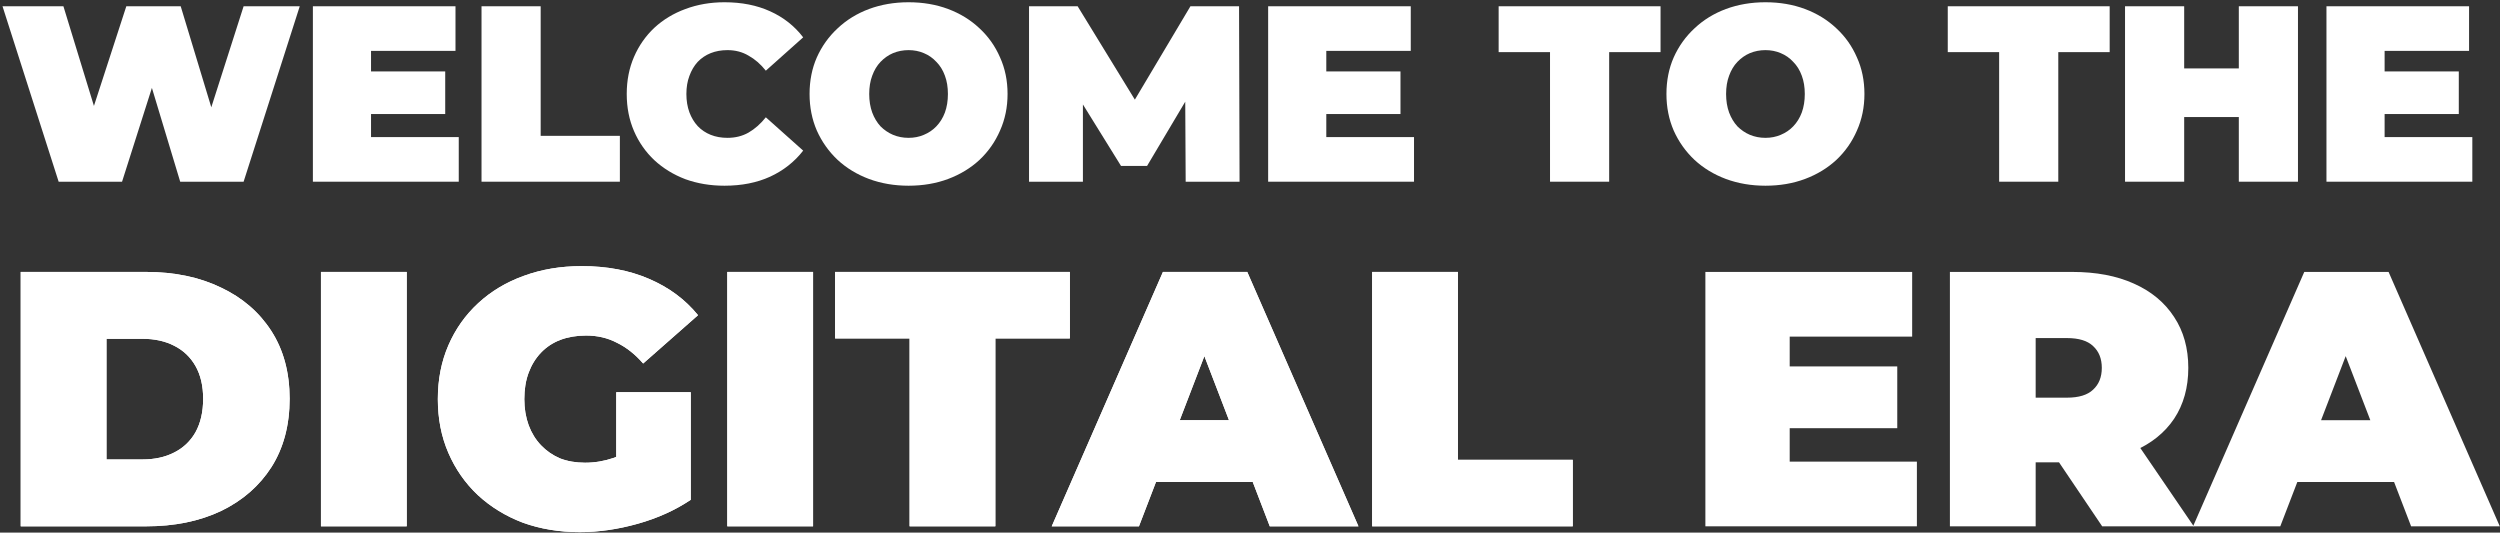 <?xml version="1.0" encoding="UTF-8"?> <svg xmlns="http://www.w3.org/2000/svg" width="798" height="170" viewBox="0 0 798 170" fill="none"><rect x="0" y="0" width="798" height="170" fill="#333333" stroke="none"/> <path d="M18.72 58L0.8 2H20.24L34.72 49.28H24.96L40.32 2H57.68L72 49.28H62.64L77.76 2H95.68L77.76 58H57.52L45.84 19.28H51.28L38.96 58H18.72Z" fill="white"></path> <path d="M117.153 22.8H142.113V36.4H117.153V22.8ZM118.433 43.76H146.433V58H99.873V2H145.393V16.24H118.433V43.76Z" fill="white"></path> <path d="M153.701 58V2H172.581V43.36H197.861V58H153.701Z" fill="white"></path> <path d="M231.254 59.28C226.774 59.28 222.614 58.587 218.774 57.2C214.988 55.76 211.681 53.733 208.854 51.12C206.081 48.507 203.921 45.413 202.374 41.84C200.828 38.267 200.054 34.32 200.054 30C200.054 25.68 200.828 21.733 202.374 18.16C203.921 14.587 206.081 11.493 208.854 8.88C211.681 6.267 214.988 4.267 218.774 2.88C222.614 1.44 226.774 0.72 231.254 0.72C236.748 0.72 241.601 1.68 245.814 3.6C250.081 5.52 253.601 8.293 256.374 11.92L244.454 22.56C242.801 20.48 240.961 18.88 238.934 17.76C236.961 16.587 234.721 16 232.214 16C230.241 16 228.454 16.32 226.854 16.96C225.254 17.6 223.868 18.533 222.694 19.76C221.574 20.987 220.694 22.48 220.054 24.24C219.414 25.947 219.094 27.867 219.094 30C219.094 32.133 219.414 34.08 220.054 35.84C220.694 37.547 221.574 39.013 222.694 40.24C223.868 41.467 225.254 42.4 226.854 43.04C228.454 43.68 230.241 44 232.214 44C234.721 44 236.961 43.44 238.934 42.32C240.961 41.147 242.801 39.52 244.454 37.44L256.374 48.08C253.601 51.653 250.081 54.427 245.814 56.4C241.601 58.32 236.748 59.28 231.254 59.28Z" fill="white"></path> <path d="M290.014 59.28C285.48 59.28 281.267 58.56 277.374 57.12C273.534 55.68 270.2 53.653 267.374 51.04C264.547 48.373 262.334 45.253 260.734 41.68C259.187 38.107 258.414 34.213 258.414 30C258.414 25.733 259.187 21.84 260.734 18.32C262.334 14.747 264.547 11.653 267.374 9.04C270.2 6.373 273.534 4.32 277.374 2.88C281.267 1.44 285.48 0.72 290.014 0.72C294.6 0.72 298.814 1.44 302.654 2.88C306.494 4.32 309.827 6.373 312.654 9.04C315.48 11.653 317.667 14.747 319.214 18.32C320.814 21.84 321.614 25.733 321.614 30C321.614 34.213 320.814 38.107 319.214 41.68C317.667 45.253 315.48 48.373 312.654 51.04C309.827 53.653 306.494 55.68 302.654 57.12C298.814 58.56 294.6 59.28 290.014 59.28ZM290.014 44C291.774 44 293.4 43.68 294.894 43.04C296.44 42.4 297.774 41.493 298.894 40.32C300.067 39.093 300.974 37.627 301.614 35.92C302.254 34.16 302.574 32.187 302.574 30C302.574 27.813 302.254 25.867 301.614 24.16C300.974 22.4 300.067 20.933 298.894 19.76C297.774 18.533 296.44 17.6 294.894 16.96C293.4 16.32 291.774 16 290.014 16C288.254 16 286.6 16.32 285.054 16.96C283.56 17.6 282.227 18.533 281.054 19.76C279.934 20.933 279.054 22.4 278.414 24.16C277.774 25.867 277.454 27.813 277.454 30C277.454 32.187 277.774 34.16 278.414 35.92C279.054 37.627 279.934 39.093 281.054 40.32C282.227 41.493 283.56 42.4 285.054 43.04C286.6 43.68 288.254 44 290.014 44Z" fill="white"></path> <path d="M328.466 58V2H343.986L366.386 38.56H358.226L379.986 2H395.506L395.666 58H378.466L378.306 27.92H381.026L366.146 52.96H357.826L342.306 27.92H345.666V58H328.466Z" fill="white"></path> <path d="M422.074 22.8H447.034V36.4H422.074V22.8ZM423.354 43.76H451.354V58H404.794V2H450.314V16.24H423.354V43.76Z" fill="white"></path> <path d="M494.767 58V16.64H478.367V2H530.047V16.64H513.647V58H494.767Z" fill="white"></path> <path d="M563.529 59.28C558.996 59.28 554.783 58.56 550.889 57.12C547.049 55.68 543.716 53.653 540.889 51.04C538.063 48.373 535.849 45.253 534.249 41.68C532.703 38.107 531.929 34.213 531.929 30C531.929 25.733 532.703 21.84 534.249 18.32C535.849 14.747 538.063 11.653 540.889 9.04C543.716 6.373 547.049 4.32 550.889 2.88C554.783 1.44 558.996 0.72 563.529 0.72C568.116 0.72 572.329 1.44 576.169 2.88C580.009 4.32 583.343 6.373 586.169 9.04C588.996 11.653 591.183 14.747 592.729 18.32C594.329 21.84 595.129 25.733 595.129 30C595.129 34.213 594.329 38.107 592.729 41.68C591.183 45.253 588.996 48.373 586.169 51.04C583.343 53.653 580.009 55.68 576.169 57.12C572.329 58.56 568.116 59.28 563.529 59.28ZM563.529 44C565.289 44 566.916 43.68 568.409 43.04C569.956 42.4 571.289 41.493 572.409 40.32C573.583 39.093 574.489 37.627 575.129 35.92C575.769 34.16 576.089 32.187 576.089 30C576.089 27.813 575.769 25.867 575.129 24.16C574.489 22.4 573.583 20.933 572.409 19.76C571.289 18.533 569.956 17.6 568.409 16.96C566.916 16.32 565.289 16 563.529 16C561.769 16 560.116 16.32 558.569 16.96C557.076 17.6 555.743 18.533 554.569 19.76C553.449 20.933 552.569 22.4 551.929 24.16C551.289 25.867 550.969 27.813 550.969 30C550.969 32.187 551.289 34.16 551.929 35.92C552.569 37.627 553.449 39.093 554.569 40.32C555.743 41.493 557.076 42.4 558.569 43.04C560.116 43.68 561.769 44 563.529 44Z" fill="white"></path> <path d="M638.126 58V16.64H621.726V2H673.406V16.64H657.006V58H638.126Z" fill="white"></path> <path d="M714.63 2H733.51V58H714.63V2ZM697.19 58H678.31V2H697.19V58ZM715.91 37.36H695.91V21.84H715.91V37.36Z" fill="white"></path> <path d="M759.887 22.8H784.847V36.4H759.887V22.8ZM761.167 43.76H789.167V58H742.607V2H788.127V16.24H761.167V43.76Z" fill="white"></path> <path d="M6.612 168V86.8H46.632C55.68 86.8 63.645 88.463 70.528 91.788C77.411 95.036 82.785 99.676 86.652 105.708C90.519 111.74 92.452 118.932 92.452 127.284C92.452 135.713 90.519 142.983 86.652 149.092C82.785 155.124 77.411 159.803 70.528 163.128C63.645 166.376 55.68 168 46.632 168H6.612ZM33.988 146.656H45.472C49.339 146.656 52.703 145.921 55.564 144.452C58.503 142.983 60.784 140.817 62.408 137.956C64.032 135.017 64.844 131.46 64.844 127.284C64.844 123.185 64.032 119.705 62.408 116.844C60.784 113.983 58.503 111.817 55.564 110.348C52.703 108.879 49.339 108.144 45.472 108.144H33.988V146.656Z" fill="white"></path> <path d="M102.448 168V86.8H129.824V168H102.448Z" fill="white"></path> <path d="M185.111 169.856C178.537 169.856 172.467 168.851 166.899 166.84C161.408 164.752 156.613 161.813 152.515 158.024C148.493 154.235 145.361 149.749 143.119 144.568C140.876 139.387 139.755 133.664 139.755 127.4C139.755 121.136 140.876 115.413 143.119 110.232C145.361 105.051 148.532 100.565 152.631 96.776C156.729 92.987 161.563 90.087 167.131 88.076C172.776 85.988 178.963 84.944 185.691 84.944C193.733 84.944 200.887 86.297 207.151 89.004C213.492 91.711 218.712 95.577 222.811 100.604L205.295 116.032C202.743 113.093 199.959 110.889 196.943 109.42C194.004 107.873 190.717 107.1 187.083 107.1C184.067 107.1 181.321 107.564 178.847 108.492C176.449 109.42 174.4 110.773 172.699 112.552C170.997 114.331 169.683 116.457 168.755 118.932C167.827 121.407 167.363 124.229 167.363 127.4C167.363 130.416 167.827 133.2 168.755 135.752C169.683 138.227 170.997 140.353 172.699 142.132C174.4 143.911 176.411 145.303 178.731 146.308C181.128 147.236 183.796 147.7 186.735 147.7C189.828 147.7 192.844 147.197 195.783 146.192C198.721 145.109 201.853 143.292 205.179 140.74L220.491 159.532C215.541 162.857 209.896 165.409 203.555 167.188C197.213 168.967 191.065 169.856 185.111 169.856ZM196.711 156.052V125.196H220.491V159.532L196.711 156.052Z" fill="white"></path> <path d="M232.155 168V86.8H259.531V168H232.155Z" fill="white"></path> <path d="M290.342 168V108.028H266.562V86.8H341.498V108.028H317.718V168H290.342Z" fill="white"></path> <path d="M335.714 168L371.21 86.8H398.122L433.618 168H405.314L379.098 99.792H389.77L363.554 168H335.714ZM356.826 153.848L363.786 134.128H401.138L408.098 153.848H356.826Z" fill="white"></path> <path d="M437.987 168V86.8H465.363V146.772H502.019V168H437.987Z" fill="white"></path> <path d="M569.414 116.96H605.606V136.68H569.414V116.96ZM571.27 147.352H611.87V168H544.358V86.8H610.362V107.448H571.27V147.352Z" fill="white"></path> <path d="M622.409 168V86.8H661.501C669.08 86.8 675.614 88.037 681.105 90.512C686.673 92.987 690.965 96.544 693.981 101.184C696.997 105.747 698.505 111.16 698.505 117.424C698.505 123.688 696.997 129.101 693.981 133.664C690.965 138.149 686.673 141.591 681.105 143.988C675.614 146.385 669.08 147.584 661.501 147.584H637.605L649.785 136.332V168H622.409ZM671.013 168L651.061 138.42H680.061L700.245 168H671.013ZM649.785 139.348L637.605 126.936H659.761C663.55 126.936 666.334 126.085 668.113 124.384C669.969 122.683 670.897 120.363 670.897 117.424C670.897 114.485 669.969 112.165 668.113 110.464C666.334 108.763 663.55 107.912 659.761 107.912H637.605L649.785 95.5V139.348Z" fill="white"></path> <path d="M700.027 168L735.523 86.8H762.435L797.931 168H769.627L743.411 99.792H754.083L727.867 168H700.027ZM721.139 153.848L728.099 134.128H765.451L772.411 153.848H721.139Z" fill="white"></path> <path d="M6.612 168V86.8H46.632C55.68 86.8 63.645 88.463 70.528 91.788C77.411 95.036 82.785 99.676 86.652 105.708C90.519 111.74 92.452 118.932 92.452 127.284C92.452 135.713 90.519 142.983 86.652 149.092C82.785 155.124 77.411 159.803 70.528 163.128C63.645 166.376 55.68 168 46.632 168H6.612ZM33.988 146.656H45.472C49.339 146.656 52.703 145.921 55.564 144.452C58.503 142.983 60.784 140.817 62.408 137.956C64.032 135.017 64.844 131.46 64.844 127.284C64.844 123.185 64.032 119.705 62.408 116.844C60.784 113.983 58.503 111.817 55.564 110.348C52.703 108.879 49.339 108.144 45.472 108.144H33.988V146.656Z" fill="url(#paint0_linear_123_27)"></path> <path d="M102.448 168V86.8H129.824V168H102.448Z" fill="url(#paint1_linear_123_27)"></path> <path d="M185.111 169.856C178.537 169.856 172.467 168.851 166.899 166.84C161.408 164.752 156.613 161.813 152.515 158.024C148.493 154.235 145.361 149.749 143.119 144.568C140.876 139.387 139.755 133.664 139.755 127.4C139.755 121.136 140.876 115.413 143.119 110.232C145.361 105.051 148.532 100.565 152.631 96.776C156.729 92.987 161.563 90.087 167.131 88.076C172.776 85.988 178.963 84.944 185.691 84.944C193.733 84.944 200.887 86.297 207.151 89.004C213.492 91.711 218.712 95.577 222.811 100.604L205.295 116.032C202.743 113.093 199.959 110.889 196.943 109.42C194.004 107.873 190.717 107.1 187.083 107.1C184.067 107.1 181.321 107.564 178.847 108.492C176.449 109.42 174.4 110.773 172.699 112.552C170.997 114.331 169.683 116.457 168.755 118.932C167.827 121.407 167.363 124.229 167.363 127.4C167.363 130.416 167.827 133.2 168.755 135.752C169.683 138.227 170.997 140.353 172.699 142.132C174.4 143.911 176.411 145.303 178.731 146.308C181.128 147.236 183.796 147.7 186.735 147.7C189.828 147.7 192.844 147.197 195.783 146.192C198.721 145.109 201.853 143.292 205.179 140.74L220.491 159.532C215.541 162.857 209.896 165.409 203.555 167.188C197.213 168.967 191.065 169.856 185.111 169.856ZM196.711 156.052V125.196H220.491V159.532L196.711 156.052Z" fill="url(#paint2_linear_123_27)"></path> <path d="M232.155 168V86.8H259.531V168H232.155Z" fill="url(#paint3_linear_123_27)"></path> <path d="M290.342 168V108.028H266.562V86.8H341.498V108.028H317.718V168H290.342Z" fill="url(#paint4_linear_123_27)"></path> <path d="M335.714 168L371.21 86.8H398.122L433.618 168H405.314L379.098 99.792H389.77L363.554 168H335.714ZM356.826 153.848L363.786 134.128H401.138L408.098 153.848H356.826Z" fill="url(#paint5_linear_123_27)"></path> <path d="M437.987 168V86.8H465.363V146.772H502.019V168H437.987Z" fill="url(#paint6_linear_123_27)"></path> <defs> <linearGradient id="paint0_linear_123_27" x1="254.316" y1="84.944" x2="254.316" y2="169.856" gradientUnits="userSpaceOnUse"> <stop stop-color="white"></stop> <stop offset="1" stop-color="white"></stop> </linearGradient> <linearGradient id="paint1_linear_123_27" x1="254.316" y1="84.944" x2="254.316" y2="169.856" gradientUnits="userSpaceOnUse"> <stop stop-color="white"></stop> <stop offset="1" stop-color="white"></stop> </linearGradient> <linearGradient id="paint2_linear_123_27" x1="254.316" y1="84.944" x2="254.316" y2="169.856" gradientUnits="userSpaceOnUse"> <stop stop-color="white"></stop> <stop offset="1" stop-color="white"></stop> </linearGradient> <linearGradient id="paint3_linear_123_27" x1="254.316" y1="84.944" x2="254.316" y2="169.856" gradientUnits="userSpaceOnUse"> <stop stop-color="white"></stop> <stop offset="1" stop-color="white"></stop> </linearGradient> <linearGradient id="paint4_linear_123_27" x1="254.316" y1="84.944" x2="254.316" y2="169.856" gradientUnits="userSpaceOnUse"> <stop stop-color="white"></stop> <stop offset="1" stop-color="white"></stop> </linearGradient> <linearGradient id="paint5_linear_123_27" x1="254.316" y1="84.944" x2="254.316" y2="169.856" gradientUnits="userSpaceOnUse"> <stop stop-color="white"></stop> <stop offset="1" stop-color="white"></stop> </linearGradient> <linearGradient id="paint6_linear_123_27" x1="254.316" y1="84.944" x2="254.316" y2="169.856" gradientUnits="userSpaceOnUse"> <stop stop-color="white"></stop> <stop offset="1" stop-color="white"></stop> </linearGradient> </defs> </svg> 